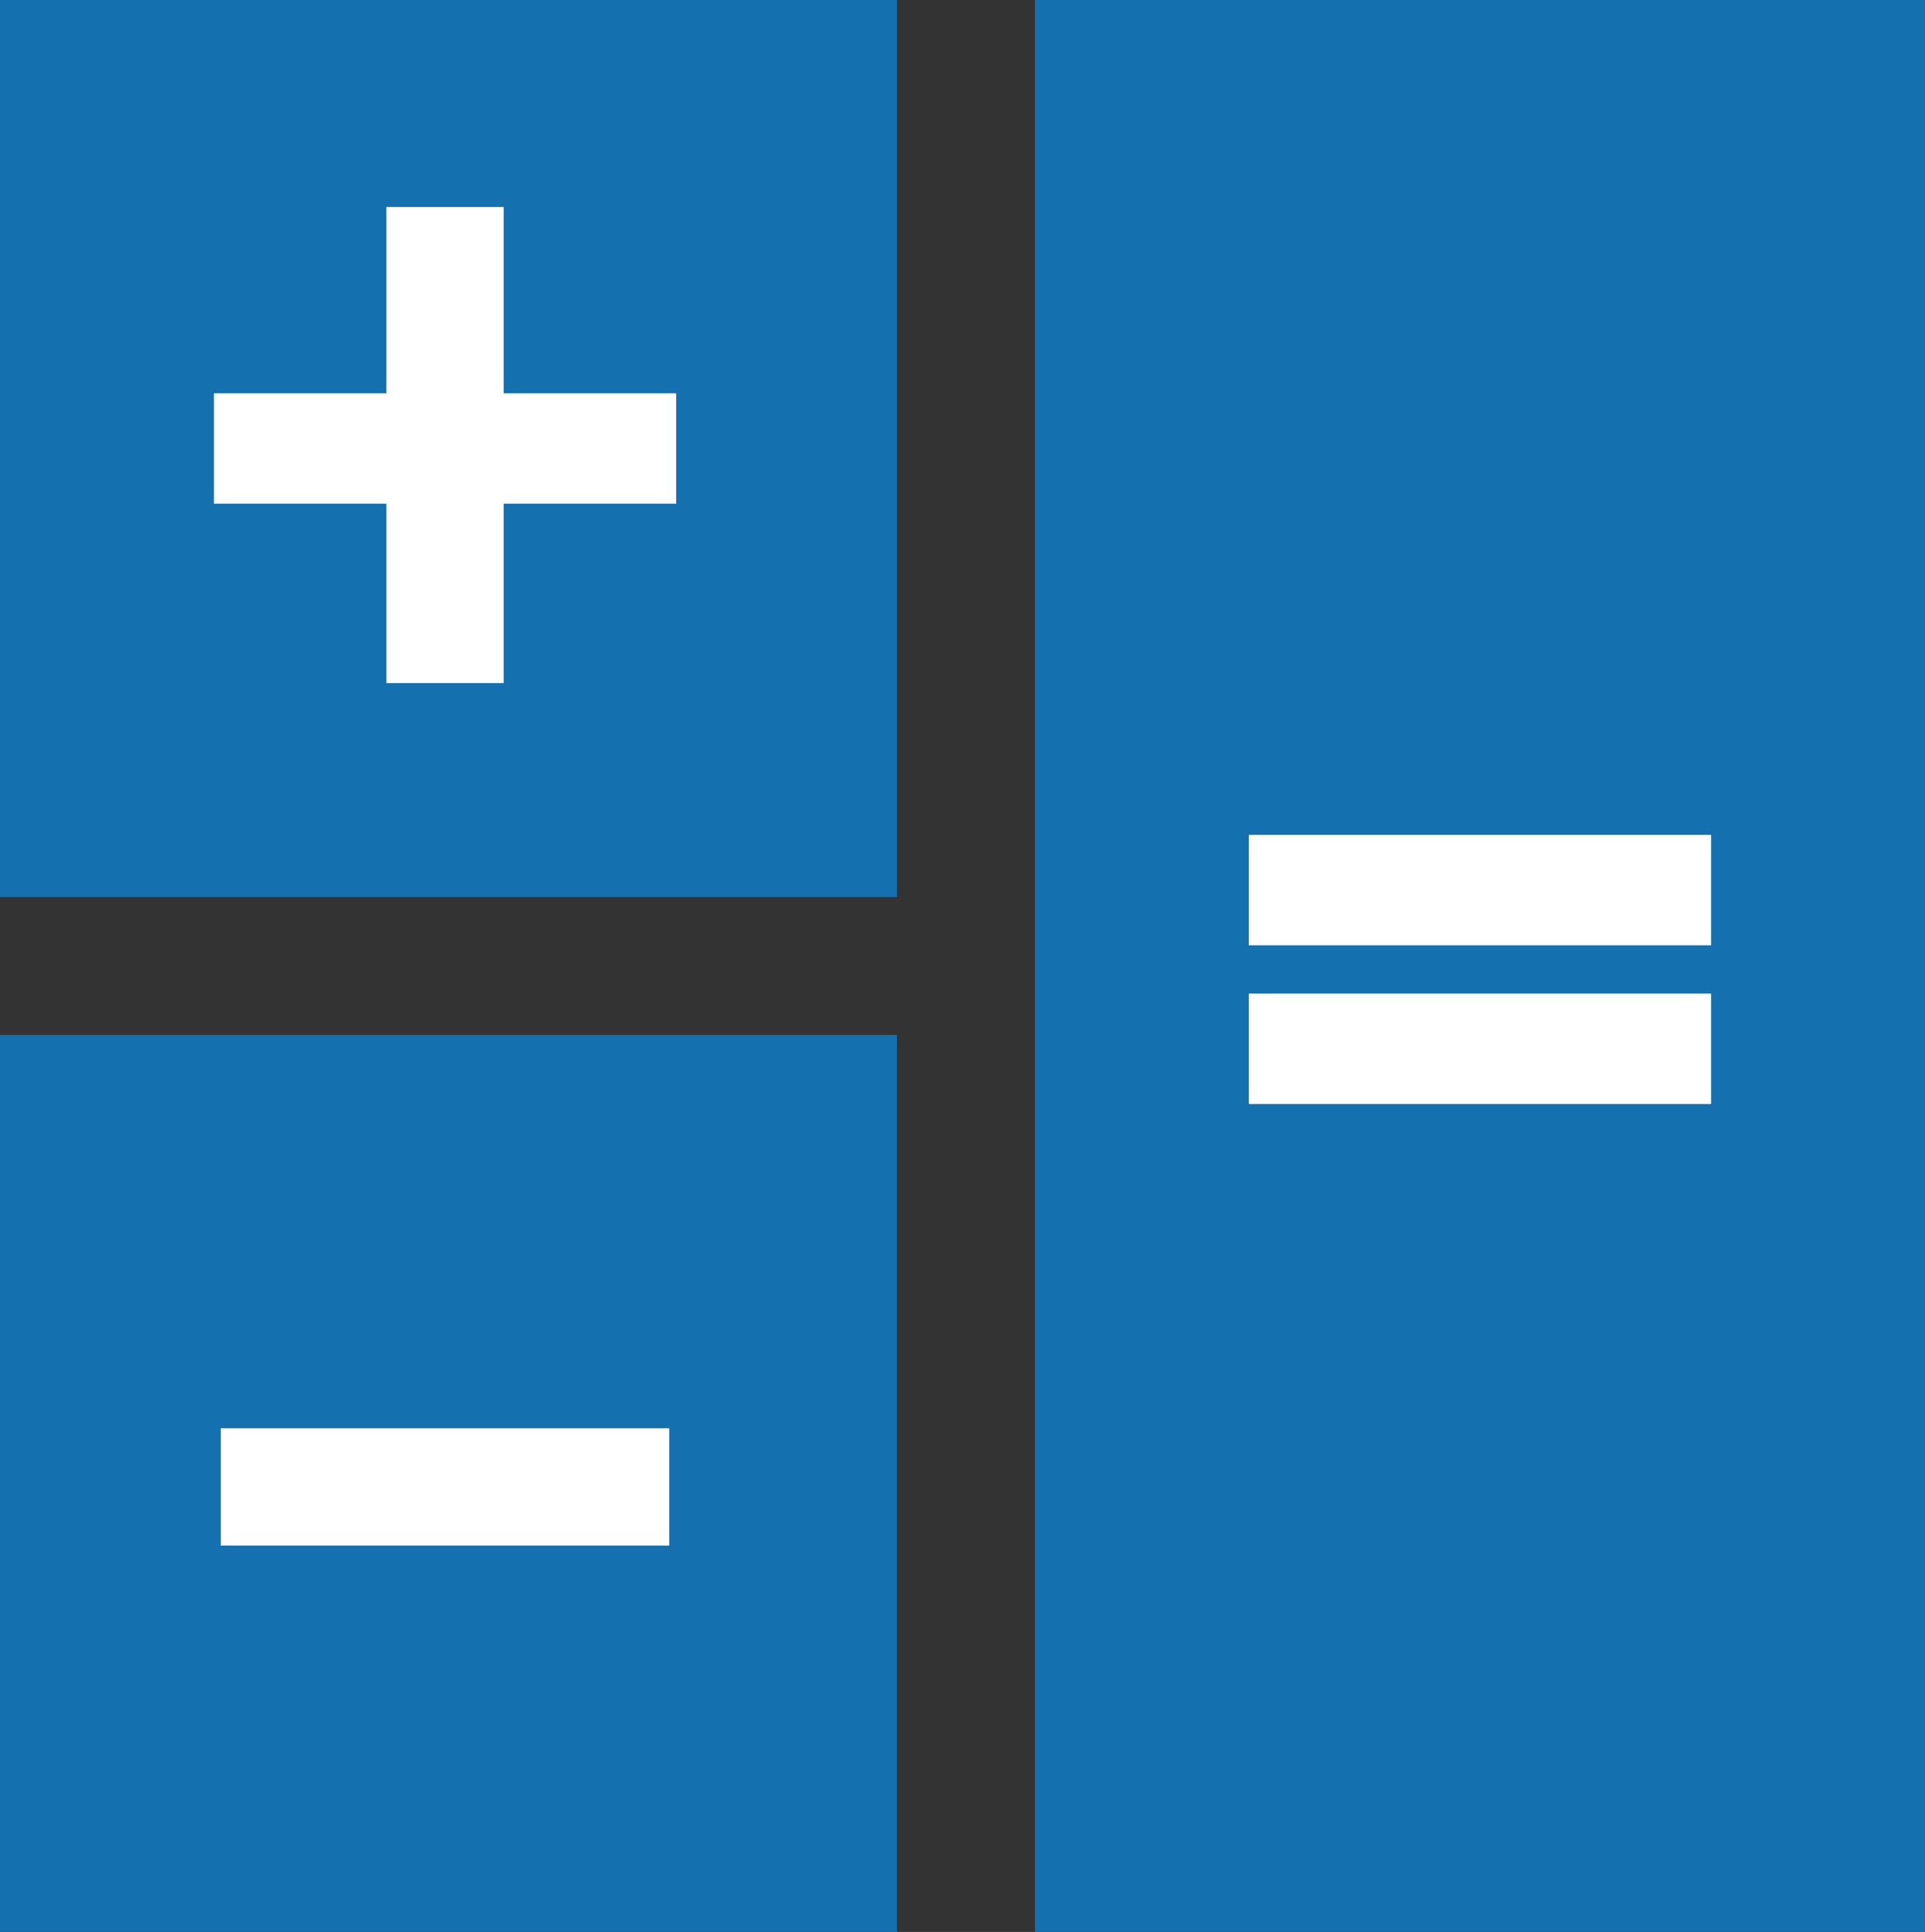 <?xml version="1.0" encoding="utf-8"?>
<!-- Generator: Adobe Illustrator 22.1.0, SVG Export Plug-In . SVG Version: 6.00 Build 0)  -->
<svg version="1.1" id="Layer_1" xmlns="http://www.w3.org/2000/svg" xmlns:xlink="http://www.w3.org/1999/xlink" x="0px" y="0px"
	 viewBox="0 0 27.9 28" style="enable-background:new 0 0 27.9 28;" xml:space="preserve">
<rect x="0" y="0" width="27.9" height="28" fill="#333333" stroke="none"/>
<style type="text/css">
	.st0{fill:#1470AE;}
	.st1{fill:#FFFFFF;}
</style>
<g>
	<rect x="15" class="st0" width="13" height="28"/>
	<rect class="st0" width="13" height="13"/>
	<rect y="15" class="st0" width="13" height="13"/>
	<rect x="18.1" y="14.4" class="st1" width="6.7" height="1.6"/>
	<rect x="18.1" y="12.1" class="st1" width="6.7" height="1.6"/>
	<rect x="3.2" y="20.7" class="st1" width="6.5" height="1.7"/>
	<polygon class="st1" points="3.1,5.7 5.6,5.7 5.6,3 7.3,3 7.3,5.7 9.8,5.7 9.8,7.3 7.3,7.3 7.3,9.9 5.6,9.9 5.6,7.3 3.1,7.3 	"/>
</g>
</svg>
